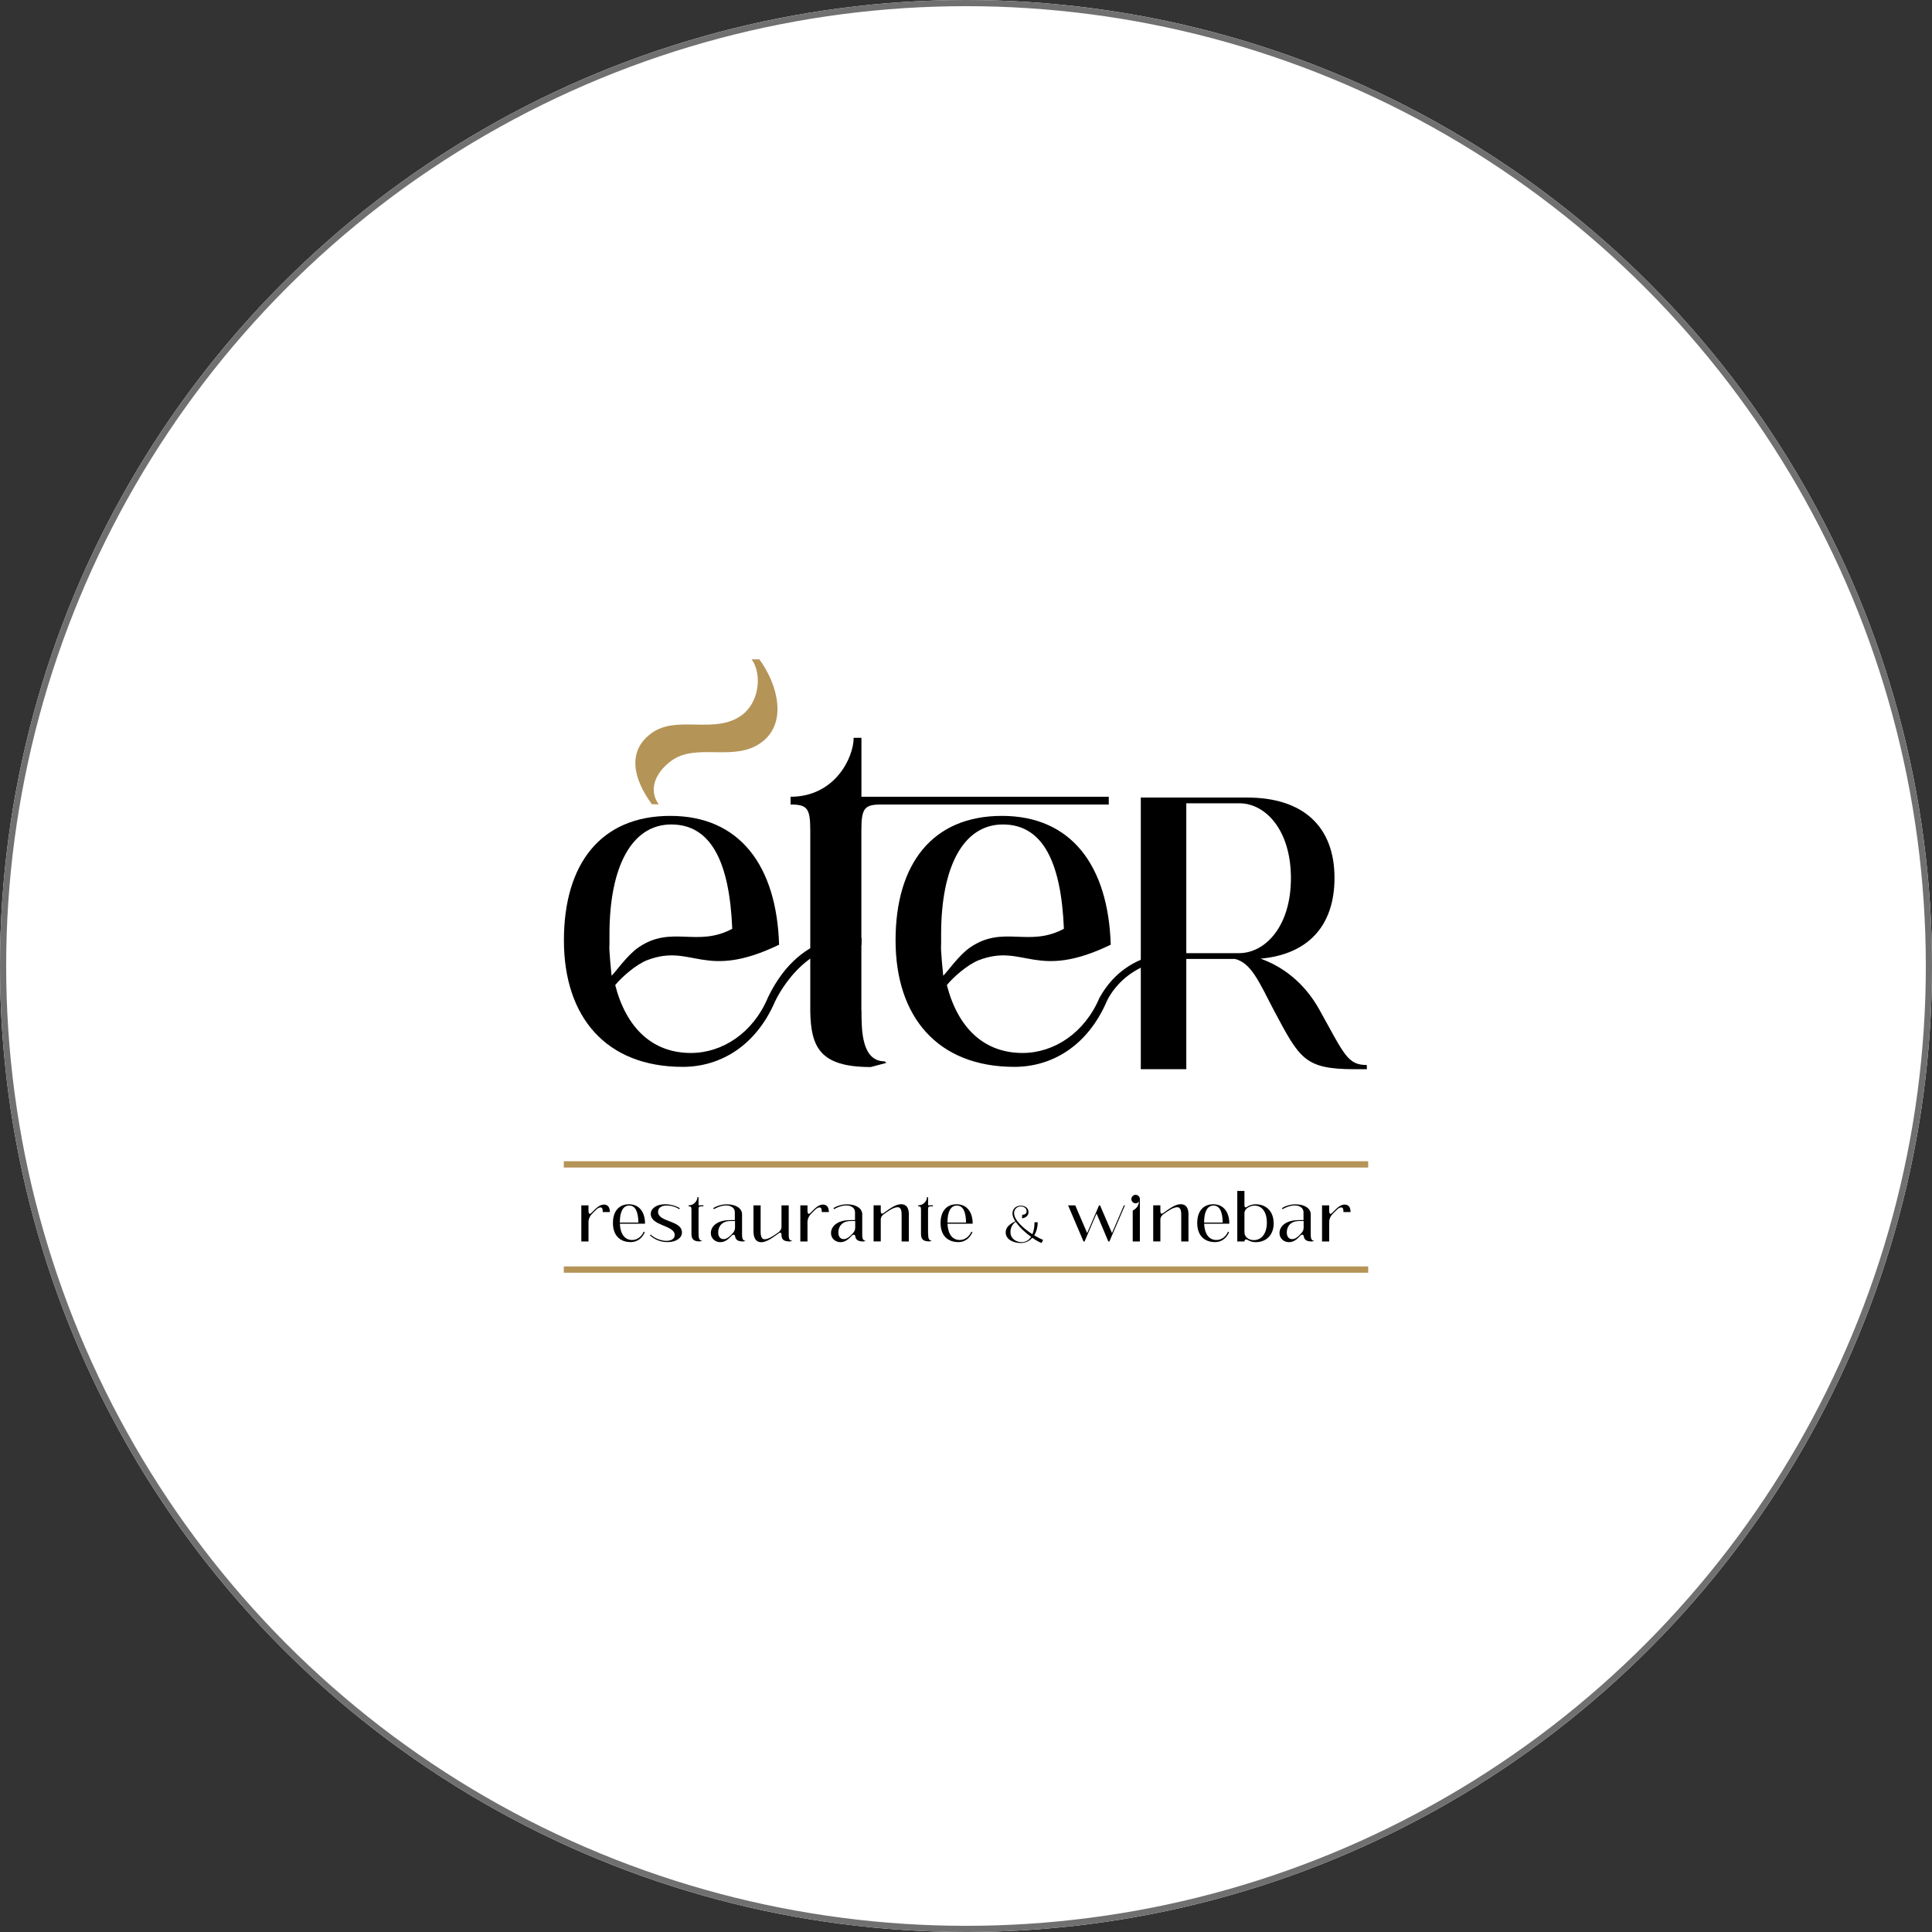 <?xml version="1.0" encoding="UTF-8"?>
<svg id="Camada_1" data-name="Camada 1" xmlns="http://www.w3.org/2000/svg" viewBox="0 0 313 313">
  <rect x="0" y="0" width="313" height="313" fill="#333333" stroke="none"/>
  <defs>
    <style>
      .cls-1 {
        fill: #b59458;
      }

      .cls-1, .cls-2, .cls-3 {
        stroke-width: 0px;
      }

      .cls-2 {
        fill: #000;
      }

      .cls-4 {
        fill: none;
        stroke: #707070;
      }

      .cls-3 {
        fill: #fff;
      }
    </style>
  </defs>
  <g id="Grupo_22489" data-name="Grupo 22489">
    <g id="_1632922374" data-name=" 1632922374">
      <circle class="cls-3" cx="156.5" cy="156.5" r="156.5"/>
      <circle class="cls-4" cx="156.5" cy="156.5" r="156"/>
    </g>
  </g>
  <g>
    <path class="cls-2" d="M221.45,173.22h-1.95c-8.18,0-8.93-1.7-13.1-9.5-2.45-4.72-3.72-7.73-6.32-8.36h-7.89v17.86h-7.37v-44.01h17.24c9.01,0,14.14,4.65,14.14,13.02,0,7.8-4.32,12.39-11.98,13.08,3.2,1.13,6.94,3.58,9.55,8.3,4.02,7.23,4.54,8.93,7.66,8.93l.02.69h0ZM192.19,130.15v24.27h8.53c4.26,0,8.42-4.34,8.42-12.14s-4.1-12.07-8.24-12.14h-8.71Z"/>
    <g>
      <path class="cls-2" d="M98.81,196.36h-1.16c0-.34-.02-.75-.35-.75-.43,0-.83.48-1.37,1.03-.46.43-.59,1.07-.59,1.24v3.25h-1.16v-5.85h1.16v.85c0,.22.04.8.47.38.57-.56,1.24-1.36,2.02-1.36.56,0,.97.33.97,1.2h0Z"/>
      <path class="cls-2" d="M104.29,199.54l.17.09c-.47,1.08-1.34,1.6-2.26,1.6-1.87,0-2.9-1.19-2.9-3.09s.97-3.04,2.6-3.04,2.6,1.22,2.6,3.15h-4.08c.07,1.63.77,2.64,1.99,2.64.77,0,1.52-.49,1.88-1.36h0ZM100.42,197.99v.08h3.01c-.04-1.77-.49-2.76-1.5-2.76s-1.51,1.04-1.51,2.68Z"/>
      <path class="cls-2" d="M105.29,200.15l.11-.15c.5.5,1.56,1.03,2.57,1.03.8,0,1.34-.35,1.34-.94,0-1.62-3.88-1.45-3.88-3.43,0-.91.98-1.56,2.31-1.56.91,0,1.75.26,2.4.63l-.09.17c-.63-.41-1.35-.6-2.06-.6-.83,0-1.38.39-1.38,1.02,0,1.72,3.87,1.34,3.87,3.35,0,.94-1,1.56-2.34,1.56s-2.29-.58-2.83-1.09h0Z"/>
      <path class="cls-2" d="M113.18,199.85c0,.44,0,1.14.52,1.14l.04.04-.35.09c-1.14,0-1.36-.45-1.37-1.28v-3.82c0-.5-.07-.58-.45-.58v-.17c1.01,0,1.43-.89,1.43-1.33h.17v1.33h.78v.17h-.34c-.38,0-.44.08-.44.58v3.82h0Z"/>
      <path class="cls-2" d="M120.78,201.04l-.35.09c-.97,0-1.28-.32-1.35-.92-.09-.19-.27-.27-.51-.05-.62.66-1.13,1.08-1.9,1.08s-1.51-.58-1.51-1.47c0-1.04.95-2.1,3.12-2.1h.77v-1.3c0-.64-.6-1.08-1.39-1.08s-1.57.34-2.01.61l-.09-.19c.51-.31,1.31-.6,2.2-.6,1.43,0,2.43.63,2.46,1.58v3.14c0,.43-.03,1.18.52,1.18l.04.04h0ZM118.67,199.83h0c.33-.37.41-.6.41-.99v-1.02h-.76c-1.37,0-1.97.89-1.97,1.85,0,.66.33,1.08.86,1.08s1-.4,1.46-.92h0Z"/>
      <path class="cls-2" d="M128.34,201.04l-.35.09c-1.14,0-1.37-.4-1.38-1.1v-.09c-.05-.2-.15-.35-.47-.12-.85.6-1.91,1.43-2.78,1.43-1.17,0-1.29-1.16-1.29-1.79v-4.18h1.16v4.18c0,.43,0,1.31.64,1.31.7,0,1.59-.67,2.2-1.09.47-.34.54-.73.54-.9v-3.5h1.17v4.75c0,.42,0,.97.53.97l.03.04h0Z"/>
      <path class="cls-2" d="M134.29,196.36h-1.16c0-.34-.02-.75-.35-.75-.43,0-.83.48-1.37,1.03-.46.43-.59,1.07-.59,1.24v3.25h-1.16v-5.85h1.16v.85c0,.22.04.8.47.38.57-.56,1.24-1.36,2.02-1.36.56,0,.97.33.97,1.2h0Z"/>
      <path class="cls-2" d="M140.25,201.04l-.35.09c-.97,0-1.28-.32-1.35-.92-.09-.19-.27-.27-.51-.05-.62.66-1.13,1.08-1.9,1.08s-1.51-.58-1.51-1.47c0-1.04.95-2.1,3.12-2.1h.77v-1.3c0-.64-.6-1.08-1.39-1.08s-1.57.34-2.01.61l-.09-.19c.51-.31,1.31-.6,2.2-.6,1.43,0,2.43.63,2.46,1.58v3.14c0,.43-.03,1.18.52,1.18l.04.04h0ZM138.14,199.83h0c.33-.37.41-.6.41-.99v-1.02h-.76c-1.37,0-1.97.89-1.97,1.85,0,.66.33,1.08.86,1.08s1-.4,1.46-.92h0Z"/>
      <path class="cls-2" d="M147.24,196.89v4.24h-1.17v-4.24c0-.43.01-1.31-.64-1.31-.7,0-1.58.66-2.2,1.09-.47.33-.54.73-.54.9v3.55h-1.16v-5.85h1.16v.85c0,.22,0,.74.47.4.85-.6,1.91-1.43,2.8-1.43,1.23,0,1.29,1.16,1.29,1.79h0Z"/>
      <path class="cls-2" d="M150.37,199.85c0,.44,0,1.14.53,1.14l.03.04-.35.09c-1.14,0-1.36-.45-1.37-1.28v-3.82c0-.5-.07-.58-.45-.58v-.17c1.01,0,1.43-.89,1.43-1.33h.17v1.33h.78v.17h-.34c-.38,0-.45.08-.45.58v3.82h0Z"/>
      <path class="cls-2" d="M157.37,199.54l.17.09c-.47,1.08-1.33,1.6-2.26,1.6-1.87,0-2.9-1.19-2.9-3.09s.97-3.04,2.6-3.04,2.6,1.22,2.6,3.15h-4.08c.07,1.63.77,2.64,1.99,2.64.77,0,1.52-.49,1.88-1.36h0ZM153.5,197.99v.08h3.01c-.03-1.77-.49-2.76-1.5-2.76s-1.51,1.04-1.51,2.68Z"/>
      <path class="cls-2" d="M168.74,201.37c-.37-.12-.91-.43-1.5-.84-.45.52-1.08.85-1.85.85-1.22,0-2.46-.57-2.46-1.73,0-.89.76-1.39,1.56-1.79-.29-.44-.46-.88-.46-1.26,0-.77.56-1.27,1.34-1.27s1.26.43,1.26,1.06c0,.72-.77.98-1.06.98l.04-.57c.23,0,.71-.06.71-.55s-.38-.79-.96-.79c-.66,0-1.07.51-1.07,1.07,0,1.13,1.51,2.49,2.97,3.42.22-.52.34-1.17.34-1.93h.52c0,.75-.19,1.5-.57,2.11.53.32,1.05.59,1.45.75l-.27.51h0ZM167.04,200.38c-.92-.67-1.91-1.57-2.48-2.44-.54.37-.86.94-.86,1.69,0,1,.87,1.61,1.84,1.61.64,0,1.15-.32,1.51-.86h0Z"/>
      <path class="cls-2" d="M182.08,195.28h.17l-2.52,5.85h-.17l-1.91-4.53-1.94,4.53h-.17l-2.5-5.85h1.16l1.93,4.49,1.45-3.38h0s.47-1.11.47-1.11h.17,0s1.93,4.49,1.93,4.49l1.93-4.49h0Z"/>
      <path class="cls-2" d="M184.67,194.26v6.87h-1.16v-5c.62-.36.94-.76,1.02-1.46-.13.16-.33.28-.54.28-.39,0-.7-.32-.7-.69s.32-.69.7-.69c.36,0,.68.32.68.69h0Z"/>
      <path class="cls-2" d="M192.54,196.89v4.24h-1.17v-4.24c0-.43.01-1.31-.64-1.31-.7,0-1.58.66-2.2,1.09-.47.33-.54.73-.54.9v3.55h-1.16v-5.85h1.16v.85c0,.22,0,.74.47.4.85-.6,1.91-1.43,2.8-1.43,1.23,0,1.29,1.16,1.29,1.79Z"/>
      <path class="cls-2" d="M198.95,199.54l.17.09c-.47,1.08-1.33,1.6-2.26,1.6-1.87,0-2.9-1.19-2.9-3.09s.97-3.04,2.6-3.04,2.6,1.22,2.6,3.15h-4.08c.07,1.63.77,2.64,1.99,2.64.77,0,1.52-.49,1.88-1.36h0ZM195.08,197.99v.08h3.01c-.03-1.77-.49-2.76-1.5-2.76s-1.51,1.04-1.51,2.68Z"/>
      <path class="cls-2" d="M206.35,198.17c0,1.87-1.16,3.07-2.92,3.07-.5,0-.95-.13-1.34-.39-.34-.15-.48.08-.48.28h-1.16v-8.19h1.16v2.24c0,.23.03.6.4.35h0c.4-.26.9-.43,1.41-.43,1.69,0,2.92,1.13,2.92,3.07h0ZM205.24,198.08c0-1.72-.79-2.76-1.99-2.76-.51,0-.98.2-1.33.51-.26.26-.31.56-.31.72v3.02c0,.44.16.83.59,1.07v.03c.28.15.6.24.92.24,1.25,0,2.12-1.05,2.12-2.82h0Z"/>
      <path class="cls-2" d="M212.91,201.04l-.35.09c-.97,0-1.28-.32-1.35-.92-.09-.19-.27-.27-.51-.05-.62.66-1.13,1.08-1.9,1.08s-1.51-.58-1.51-1.47c0-1.04.95-2.1,3.12-2.1h.77v-1.3c0-.64-.6-1.08-1.39-1.08s-1.57.34-2.01.61l-.09-.19c.51-.31,1.31-.6,2.2-.6,1.43,0,2.43.63,2.46,1.58v3.14c0,.43-.03,1.18.52,1.18l.04.04h0ZM210.79,199.83h0c.33-.37.41-.6.41-.99v-1.02h-.76c-1.37,0-1.97.89-1.97,1.85,0,.66.33,1.08.86,1.08s1-.4,1.46-.92h0Z"/>
      <path class="cls-2" d="M218.81,196.36h-1.16c0-.34-.02-.75-.35-.75-.43,0-.83.48-1.37,1.03-.46.43-.59,1.07-.59,1.24v3.25h-1.16v-5.85h1.16v.85c0,.22.04.8.47.38.57-.56,1.24-1.36,2.02-1.36.56,0,.97.33.97,1.2h0Z"/>
    </g>
    <g>
      <path class="cls-2" d="M139.57,163.74c0,3.1,0,8.21,3.77,8.21l.25.25-2.52.67c-8.21,0-9.72-3.19-9.8-9.13v-29.21c0-3.6-.5-4.19-3.19-4.19v-1.26c7.21,0,10.22-6.37,10.22-9.55h1.26v9.55h40.07v1.26h-36.89c-2.68,0-3.19.59-3.19,4.19v29.21h0Z"/>
      <path class="cls-2" d="M125.57,162.24s4.59-10.27,14-9.14v-1.18s-9.52-2.04-15.17,9.7l1.16.62h0Z"/>
      <path class="cls-2" d="M179.3,162.24s2.99-7.28,12.89-6.88v-.94s-9.27-1.42-14.05,7.21l1.16.62h0Z"/>
    </g>
    <rect class="cls-1" x="91.34" y="188.13" width="130.32" height="1.02"/>
    <rect class="cls-1" x="91.34" y="205.17" width="130.32" height="1.02"/>
    <path class="cls-2" d="M104.86,155.55c7.35-2.8,9.14,3.4,21.36-2.5-.4-12.8-6.38-20.87-17.63-20.87s-17.23,7.76-17.23,20.17,6.83,20.49,19.24,20.49c6.13,0,11.87-3.41,14.98-10.63l-1.16-.62c-2.4,5.74-7.37,9-12.49,9-6.28,0-10.49-4.11-12.26-11,1.01-1.25,3.35-3.33,5.19-4.04h0ZM98.74,153.05v-1.71c0-10.87,3.57-17.77,10.01-17.77s9.44,6.07,9.88,16.9c-5.69,3.05-9.79-.62-15.12,2.97-1.88,1.26-3.76,4.01-4.43,4.64-.03-.38-.44-4.21-.35-5.02h0Z"/>
    <path class="cls-2" d="M158.59,155.55c7.35-2.8,9.14,3.4,21.36-2.5-.4-12.8-6.38-20.87-17.63-20.87s-17.23,7.76-17.23,20.17,6.83,20.49,19.24,20.49c6.13,0,11.87-3.41,14.98-10.63l-1.16-.62c-2.4,5.74-7.37,9-12.49,9-6.28,0-10.49-4.11-12.26-11,1.01-1.25,3.35-3.33,5.19-4.04h0ZM152.47,153.05v-1.71c0-10.87,3.57-17.77,10.01-17.77s9.44,6.07,9.88,16.9c-5.69,3.05-9.79-.62-15.12,2.97-1.88,1.26-3.76,4.01-4.43,4.64-.03-.38-.44-4.21-.35-5.02h0Z"/>
    <path class="cls-1" d="M105.61,130.29c-2.96-4.02-4.1-8.54-.09-11.49,4.15-3.06,10.29.28,14.67-2.95,2.91-2.15,3.25-6.77,1.58-9.03h1.25c3,4.08,4.59,10.32.35,13.45-4.44,3.27-10.53-.02-14.63,3-2.67,1.97-3.69,4.77-2.02,7.04,0,0-1.11-.02-1.11-.02Z"/>
  </g>
</svg>